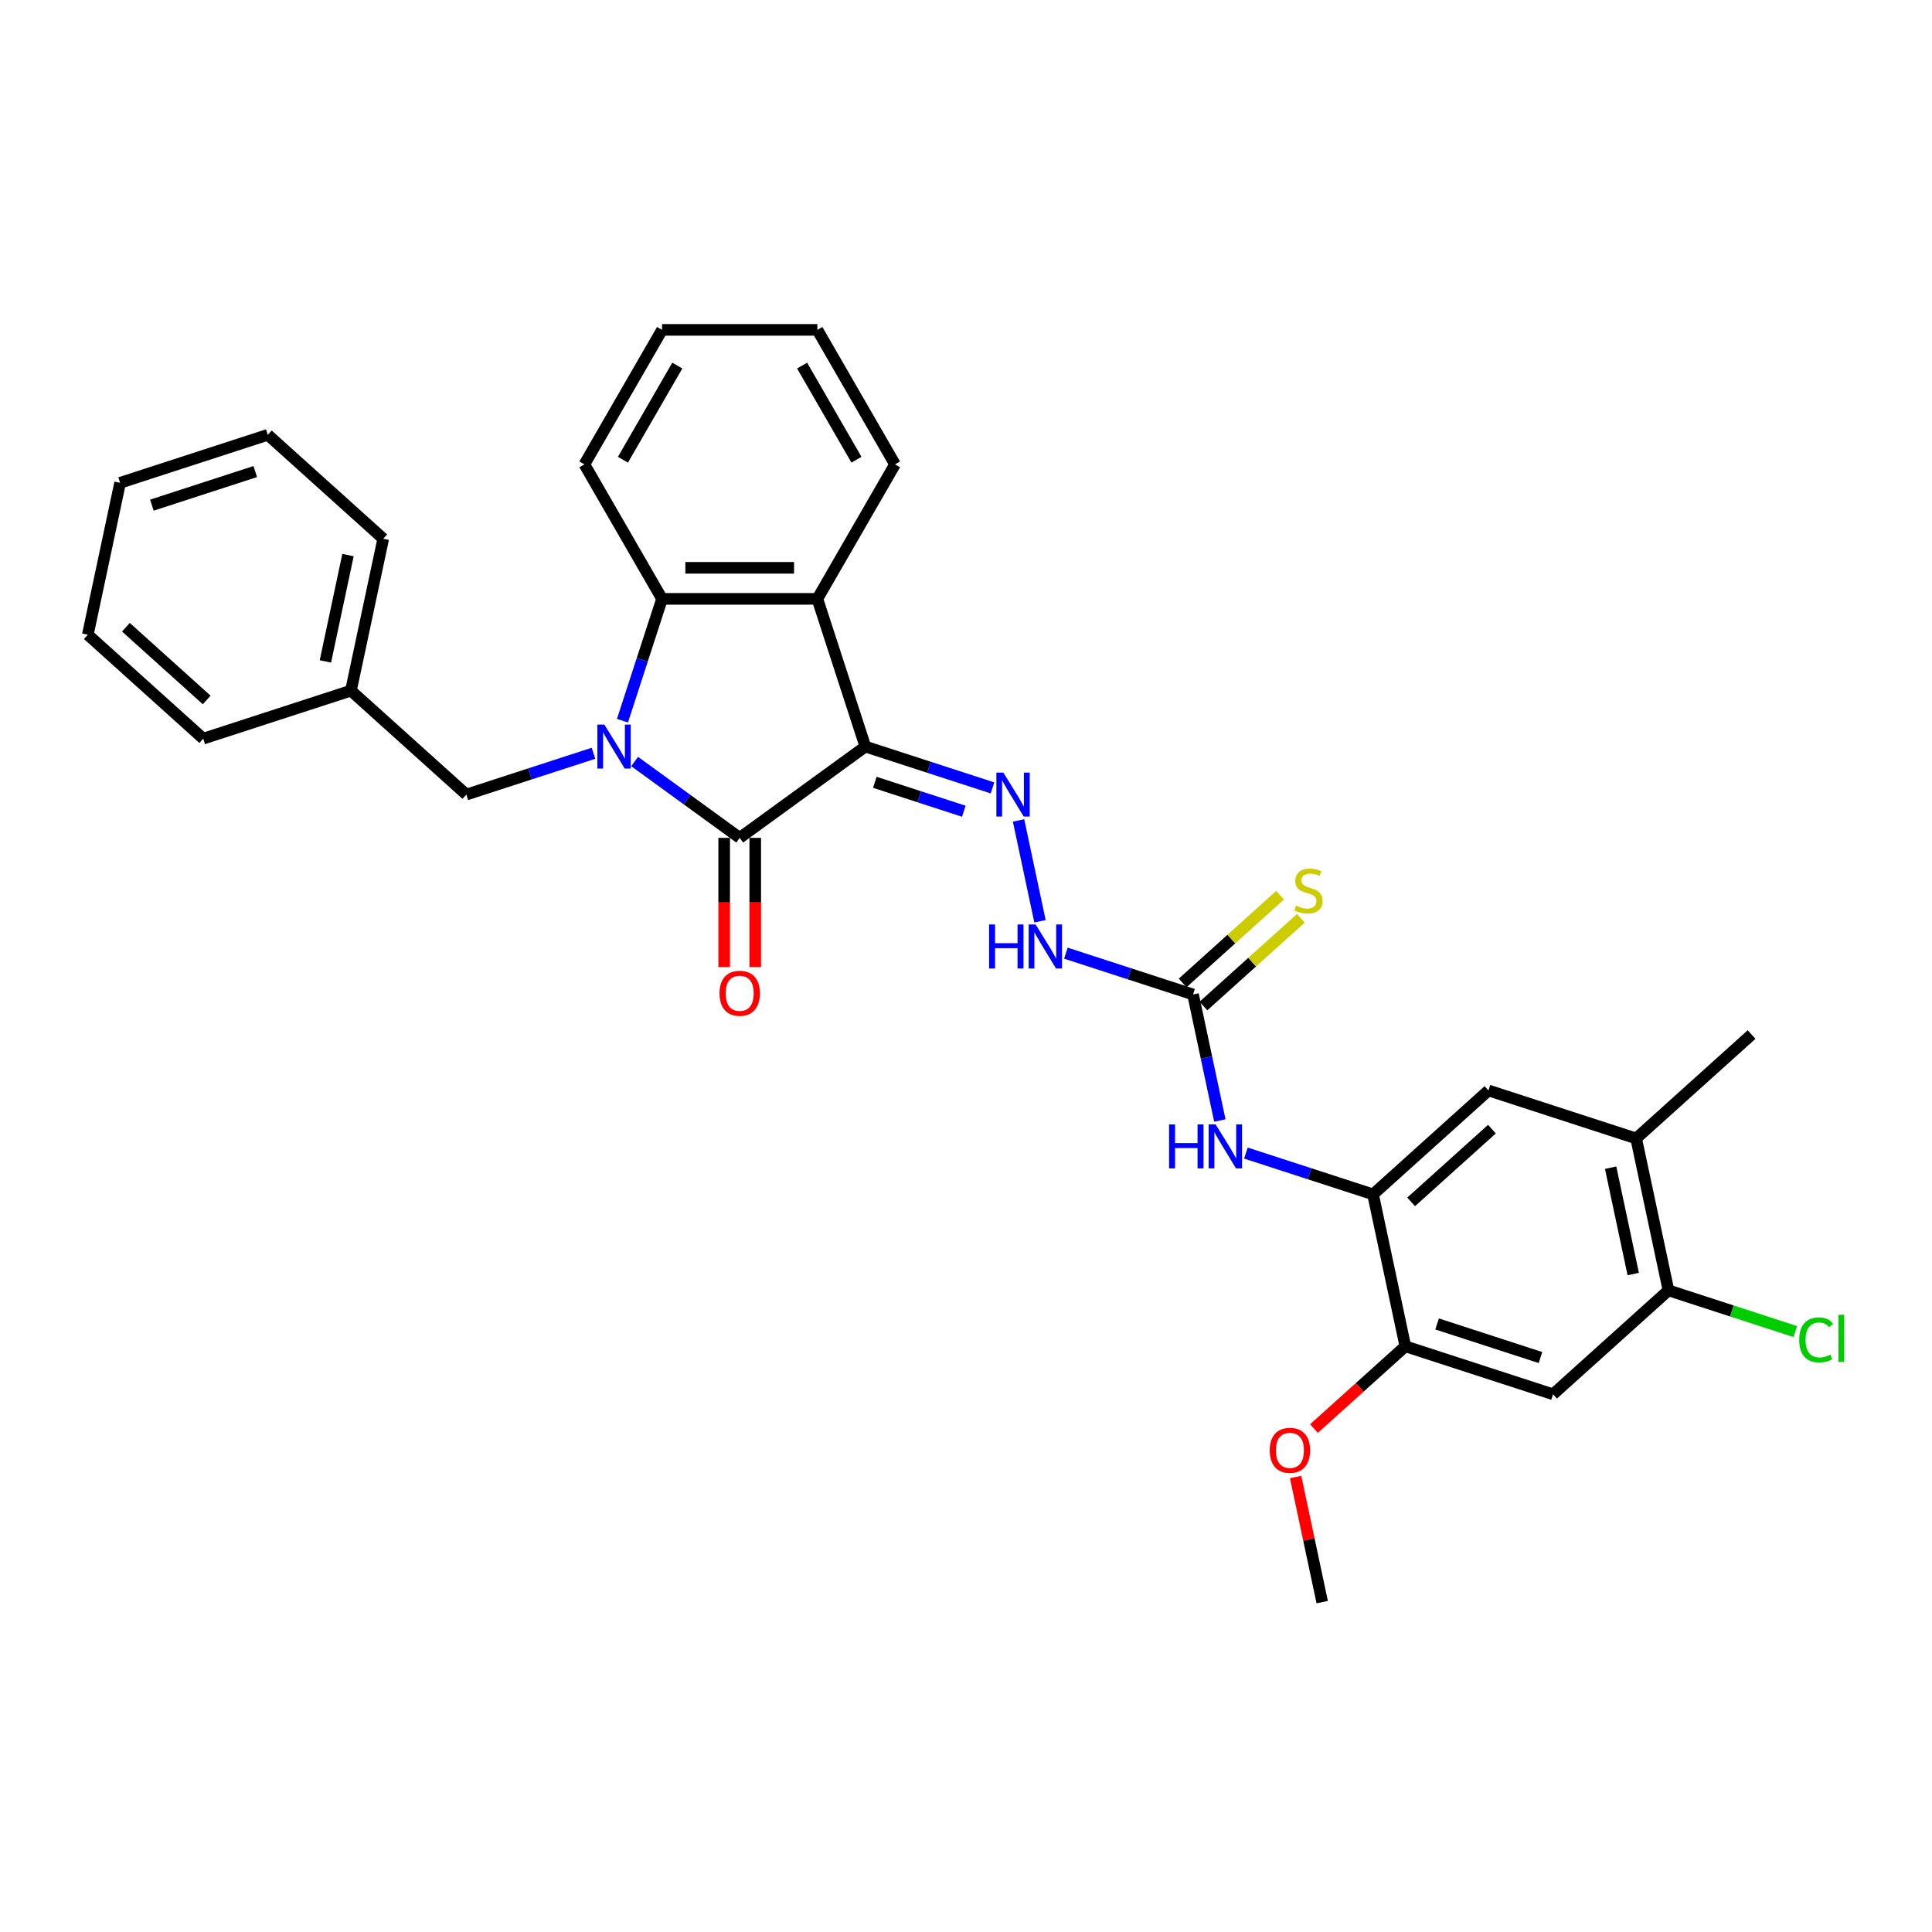 <?xml version='1.0' encoding='iso-8859-1'?>
<svg version='1.1' baseProfile='full'
              xmlns='http://www.w3.org/2000/svg'
                      xmlns:rdkit='http://www.rdkit.org/xml'
                      xmlns:xlink='http://www.w3.org/1999/xlink'
                  xml:space='preserve'
width='1000px' height='1000px' viewBox='0 0 1000 1000'>
<!-- END OF HEADER -->
<rect style='opacity:1.0;fill:#FFFFFF;stroke:none' width='1000' height='1000' x='0' y='0'> </rect>
<path class='bond-1' d='M 447.904,386.427 L 382.87,433.677' style='fill:none;fill-rule:evenodd;stroke:#000000;stroke-width:6px;stroke-linecap:butt;stroke-linejoin:miter;stroke-opacity:1' />
<path class='bond-2' d='M 447.904,386.427 L 423.064,309.975' style='fill:none;fill-rule:evenodd;stroke:#000000;stroke-width:6px;stroke-linecap:butt;stroke-linejoin:miter;stroke-opacity:1' />
<path class='bond-4' d='M 447.904,386.427 L 480.809,397.119' style='fill:none;fill-rule:evenodd;stroke:#000000;stroke-width:6px;stroke-linecap:butt;stroke-linejoin:miter;stroke-opacity:1' />
<path class='bond-4' d='M 480.809,397.119 L 513.713,407.81' style='fill:none;fill-rule:evenodd;stroke:#0000FF;stroke-width:6px;stroke-linecap:butt;stroke-linejoin:miter;stroke-opacity:1' />
<path class='bond-4' d='M 452.808,404.925 L 475.841,412.409' style='fill:none;fill-rule:evenodd;stroke:#000000;stroke-width:6px;stroke-linecap:butt;stroke-linejoin:miter;stroke-opacity:1' />
<path class='bond-4' d='M 475.841,412.409 L 498.874,419.893' style='fill:none;fill-rule:evenodd;stroke:#0000FF;stroke-width:6px;stroke-linecap:butt;stroke-linejoin:miter;stroke-opacity:1' />
<path class='bond-0' d='M 328.48,394.16 L 355.675,413.919' style='fill:none;fill-rule:evenodd;stroke:#0000FF;stroke-width:6px;stroke-linecap:butt;stroke-linejoin:miter;stroke-opacity:1' />
<path class='bond-0' d='M 355.675,413.919 L 382.87,433.677' style='fill:none;fill-rule:evenodd;stroke:#000000;stroke-width:6px;stroke-linecap:butt;stroke-linejoin:miter;stroke-opacity:1' />
<path class='bond-12' d='M 307.193,389.886 L 274.289,400.577' style='fill:none;fill-rule:evenodd;stroke:#0000FF;stroke-width:6px;stroke-linecap:butt;stroke-linejoin:miter;stroke-opacity:1' />
<path class='bond-12' d='M 274.289,400.577 L 241.384,411.268' style='fill:none;fill-rule:evenodd;stroke:#000000;stroke-width:6px;stroke-linecap:butt;stroke-linejoin:miter;stroke-opacity:1' />
<path class='bond-31' d='M 322.188,373.035 L 332.433,341.505' style='fill:none;fill-rule:evenodd;stroke:#0000FF;stroke-width:6px;stroke-linecap:butt;stroke-linejoin:miter;stroke-opacity:1' />
<path class='bond-31' d='M 332.433,341.505 L 342.677,309.975' style='fill:none;fill-rule:evenodd;stroke:#000000;stroke-width:6px;stroke-linecap:butt;stroke-linejoin:miter;stroke-opacity:1' />
<path class='bond-15' d='M 374.832,433.677 L 374.832,467.11' style='fill:none;fill-rule:evenodd;stroke:#000000;stroke-width:6px;stroke-linecap:butt;stroke-linejoin:miter;stroke-opacity:1' />
<path class='bond-15' d='M 374.832,467.11 L 374.832,500.543' style='fill:none;fill-rule:evenodd;stroke:#FF0000;stroke-width:6px;stroke-linecap:butt;stroke-linejoin:miter;stroke-opacity:1' />
<path class='bond-15' d='M 390.909,433.677 L 390.909,467.11' style='fill:none;fill-rule:evenodd;stroke:#000000;stroke-width:6px;stroke-linecap:butt;stroke-linejoin:miter;stroke-opacity:1' />
<path class='bond-15' d='M 390.909,467.11 L 390.909,500.543' style='fill:none;fill-rule:evenodd;stroke:#FF0000;stroke-width:6px;stroke-linecap:butt;stroke-linejoin:miter;stroke-opacity:1' />
<path class='bond-3' d='M 423.064,309.975 L 342.677,309.975' style='fill:none;fill-rule:evenodd;stroke:#000000;stroke-width:6px;stroke-linecap:butt;stroke-linejoin:miter;stroke-opacity:1' />
<path class='bond-3' d='M 411.006,293.898 L 354.735,293.898' style='fill:none;fill-rule:evenodd;stroke:#000000;stroke-width:6px;stroke-linecap:butt;stroke-linejoin:miter;stroke-opacity:1' />
<path class='bond-19' d='M 423.064,309.975 L 463.257,240.358' style='fill:none;fill-rule:evenodd;stroke:#000000;stroke-width:6px;stroke-linecap:butt;stroke-linejoin:miter;stroke-opacity:1' />
<path class='bond-21' d='M 342.677,309.975 L 302.484,240.358' style='fill:none;fill-rule:evenodd;stroke:#000000;stroke-width:6px;stroke-linecap:butt;stroke-linejoin:miter;stroke-opacity:1' />
<path class='bond-10' d='M 527.203,424.661 L 538.296,476.848' style='fill:none;fill-rule:evenodd;stroke:#0000FF;stroke-width:6px;stroke-linecap:butt;stroke-linejoin:miter;stroke-opacity:1' />
<path class='bond-5' d='M 617.522,514.739 L 584.618,504.047' style='fill:none;fill-rule:evenodd;stroke:#000000;stroke-width:6px;stroke-linecap:butt;stroke-linejoin:miter;stroke-opacity:1' />
<path class='bond-5' d='M 584.618,504.047 L 551.713,493.356' style='fill:none;fill-rule:evenodd;stroke:#0000FF;stroke-width:6px;stroke-linecap:butt;stroke-linejoin:miter;stroke-opacity:1' />
<path class='bond-7' d='M 617.522,514.739 L 624.455,547.358' style='fill:none;fill-rule:evenodd;stroke:#000000;stroke-width:6px;stroke-linecap:butt;stroke-linejoin:miter;stroke-opacity:1' />
<path class='bond-7' d='M 624.455,547.358 L 631.389,579.976' style='fill:none;fill-rule:evenodd;stroke:#0000FF;stroke-width:6px;stroke-linecap:butt;stroke-linejoin:miter;stroke-opacity:1' />
<path class='bond-16' d='M 622.901,520.713 L 648.116,498.009' style='fill:none;fill-rule:evenodd;stroke:#000000;stroke-width:6px;stroke-linecap:butt;stroke-linejoin:miter;stroke-opacity:1' />
<path class='bond-16' d='M 648.116,498.009 L 673.331,475.305' style='fill:none;fill-rule:evenodd;stroke:#CCCC00;stroke-width:6px;stroke-linecap:butt;stroke-linejoin:miter;stroke-opacity:1' />
<path class='bond-16' d='M 612.143,508.765 L 637.358,486.061' style='fill:none;fill-rule:evenodd;stroke:#000000;stroke-width:6px;stroke-linecap:butt;stroke-linejoin:miter;stroke-opacity:1' />
<path class='bond-16' d='M 637.358,486.061 L 662.573,463.357' style='fill:none;fill-rule:evenodd;stroke:#CCCC00;stroke-width:6px;stroke-linecap:butt;stroke-linejoin:miter;stroke-opacity:1' />
<path class='bond-6' d='M 710.687,618.209 L 677.783,607.518' style='fill:none;fill-rule:evenodd;stroke:#000000;stroke-width:6px;stroke-linecap:butt;stroke-linejoin:miter;stroke-opacity:1' />
<path class='bond-6' d='M 677.783,607.518 L 644.878,596.827' style='fill:none;fill-rule:evenodd;stroke:#0000FF;stroke-width:6px;stroke-linecap:butt;stroke-linejoin:miter;stroke-opacity:1' />
<path class='bond-9' d='M 710.687,618.209 L 727.401,696.839' style='fill:none;fill-rule:evenodd;stroke:#000000;stroke-width:6px;stroke-linecap:butt;stroke-linejoin:miter;stroke-opacity:1' />
<path class='bond-13' d='M 710.687,618.209 L 770.426,564.42' style='fill:none;fill-rule:evenodd;stroke:#000000;stroke-width:6px;stroke-linecap:butt;stroke-linejoin:miter;stroke-opacity:1' />
<path class='bond-13' d='M 730.406,622.089 L 772.223,584.437' style='fill:none;fill-rule:evenodd;stroke:#000000;stroke-width:6px;stroke-linecap:butt;stroke-linejoin:miter;stroke-opacity:1' />
<path class='bond-8' d='M 803.853,721.68 L 727.401,696.839' style='fill:none;fill-rule:evenodd;stroke:#000000;stroke-width:6px;stroke-linecap:butt;stroke-linejoin:miter;stroke-opacity:1' />
<path class='bond-8' d='M 797.353,702.664 L 743.837,685.275' style='fill:none;fill-rule:evenodd;stroke:#000000;stroke-width:6px;stroke-linecap:butt;stroke-linejoin:miter;stroke-opacity:1' />
<path class='bond-34' d='M 803.853,721.68 L 863.592,667.891' style='fill:none;fill-rule:evenodd;stroke:#000000;stroke-width:6px;stroke-linecap:butt;stroke-linejoin:miter;stroke-opacity:1' />
<path class='bond-20' d='M 727.401,696.839 L 703.761,718.124' style='fill:none;fill-rule:evenodd;stroke:#000000;stroke-width:6px;stroke-linecap:butt;stroke-linejoin:miter;stroke-opacity:1' />
<path class='bond-20' d='M 703.761,718.124 L 680.122,739.409' style='fill:none;fill-rule:evenodd;stroke:#FF0000;stroke-width:6px;stroke-linecap:butt;stroke-linejoin:miter;stroke-opacity:1' />
<path class='bond-11' d='M 863.592,667.891 L 846.878,589.261' style='fill:none;fill-rule:evenodd;stroke:#000000;stroke-width:6px;stroke-linecap:butt;stroke-linejoin:miter;stroke-opacity:1' />
<path class='bond-11' d='M 845.359,659.439 L 833.659,604.398' style='fill:none;fill-rule:evenodd;stroke:#000000;stroke-width:6px;stroke-linecap:butt;stroke-linejoin:miter;stroke-opacity:1' />
<path class='bond-17' d='M 863.592,667.891 L 896.424,678.559' style='fill:none;fill-rule:evenodd;stroke:#000000;stroke-width:6px;stroke-linecap:butt;stroke-linejoin:miter;stroke-opacity:1' />
<path class='bond-17' d='M 896.424,678.559 L 929.256,689.227' style='fill:none;fill-rule:evenodd;stroke:#00CC00;stroke-width:6px;stroke-linecap:butt;stroke-linejoin:miter;stroke-opacity:1' />
<path class='bond-18' d='M 241.384,411.268 L 181.645,357.479' style='fill:none;fill-rule:evenodd;stroke:#000000;stroke-width:6px;stroke-linecap:butt;stroke-linejoin:miter;stroke-opacity:1' />
<path class='bond-14' d='M 770.426,564.42 L 846.878,589.261' style='fill:none;fill-rule:evenodd;stroke:#000000;stroke-width:6px;stroke-linecap:butt;stroke-linejoin:miter;stroke-opacity:1' />
<path class='bond-22' d='M 846.878,589.261 L 906.617,535.472' style='fill:none;fill-rule:evenodd;stroke:#000000;stroke-width:6px;stroke-linecap:butt;stroke-linejoin:miter;stroke-opacity:1' />
<path class='bond-23' d='M 181.645,357.479 L 198.359,278.849' style='fill:none;fill-rule:evenodd;stroke:#000000;stroke-width:6px;stroke-linecap:butt;stroke-linejoin:miter;stroke-opacity:1' />
<path class='bond-23' d='M 168.426,342.342 L 180.126,287.301' style='fill:none;fill-rule:evenodd;stroke:#000000;stroke-width:6px;stroke-linecap:butt;stroke-linejoin:miter;stroke-opacity:1' />
<path class='bond-24' d='M 181.645,357.479 L 105.193,382.32' style='fill:none;fill-rule:evenodd;stroke:#000000;stroke-width:6px;stroke-linecap:butt;stroke-linejoin:miter;stroke-opacity:1' />
<path class='bond-26' d='M 463.257,240.358 L 423.064,170.742' style='fill:none;fill-rule:evenodd;stroke:#000000;stroke-width:6px;stroke-linecap:butt;stroke-linejoin:miter;stroke-opacity:1' />
<path class='bond-26' d='M 443.305,237.955 L 415.169,189.223' style='fill:none;fill-rule:evenodd;stroke:#000000;stroke-width:6px;stroke-linecap:butt;stroke-linejoin:miter;stroke-opacity:1' />
<path class='bond-25' d='M 670.611,764.503 L 677.493,796.881' style='fill:none;fill-rule:evenodd;stroke:#FF0000;stroke-width:6px;stroke-linecap:butt;stroke-linejoin:miter;stroke-opacity:1' />
<path class='bond-25' d='M 677.493,796.881 L 684.375,829.258' style='fill:none;fill-rule:evenodd;stroke:#000000;stroke-width:6px;stroke-linecap:butt;stroke-linejoin:miter;stroke-opacity:1' />
<path class='bond-32' d='M 302.484,240.358 L 342.677,170.742' style='fill:none;fill-rule:evenodd;stroke:#000000;stroke-width:6px;stroke-linecap:butt;stroke-linejoin:miter;stroke-opacity:1' />
<path class='bond-32' d='M 322.436,237.955 L 350.572,189.223' style='fill:none;fill-rule:evenodd;stroke:#000000;stroke-width:6px;stroke-linecap:butt;stroke-linejoin:miter;stroke-opacity:1' />
<path class='bond-28' d='M 198.359,278.849 L 138.62,225.06' style='fill:none;fill-rule:evenodd;stroke:#000000;stroke-width:6px;stroke-linecap:butt;stroke-linejoin:miter;stroke-opacity:1' />
<path class='bond-29' d='M 105.193,382.32 L 45.455,328.531' style='fill:none;fill-rule:evenodd;stroke:#000000;stroke-width:6px;stroke-linecap:butt;stroke-linejoin:miter;stroke-opacity:1' />
<path class='bond-29' d='M 106.99,362.304 L 65.173,324.651' style='fill:none;fill-rule:evenodd;stroke:#000000;stroke-width:6px;stroke-linecap:butt;stroke-linejoin:miter;stroke-opacity:1' />
<path class='bond-27' d='M 423.064,170.742 L 342.677,170.742' style='fill:none;fill-rule:evenodd;stroke:#000000;stroke-width:6px;stroke-linecap:butt;stroke-linejoin:miter;stroke-opacity:1' />
<path class='bond-33' d='M 138.62,225.06 L 62.168,249.901' style='fill:none;fill-rule:evenodd;stroke:#000000;stroke-width:6px;stroke-linecap:butt;stroke-linejoin:miter;stroke-opacity:1' />
<path class='bond-33' d='M 132.12,244.077 L 78.604,261.465' style='fill:none;fill-rule:evenodd;stroke:#000000;stroke-width:6px;stroke-linecap:butt;stroke-linejoin:miter;stroke-opacity:1' />
<path class='bond-30' d='M 45.455,328.531 L 62.168,249.901' style='fill:none;fill-rule:evenodd;stroke:#000000;stroke-width:6px;stroke-linecap:butt;stroke-linejoin:miter;stroke-opacity:1' />
<path  class='atom-1' d='M 312.804 375.045
L 320.264 387.103
Q 321.004 388.292, 322.193 390.447
Q 323.383 392.601, 323.447 392.73
L 323.447 375.045
L 326.47 375.045
L 326.47 397.81
L 323.351 397.81
L 315.344 384.627
Q 314.412 383.083, 313.415 381.315
Q 312.45 379.546, 312.161 379
L 312.161 397.81
L 309.203 397.81
L 309.203 375.045
L 312.804 375.045
' fill='#0000FF'/>
<path  class='atom-5' d='M 519.324 399.885
L 526.784 411.943
Q 527.524 413.133, 528.714 415.287
Q 529.903 417.442, 529.968 417.57
L 529.968 399.885
L 532.99 399.885
L 532.99 422.651
L 529.871 422.651
L 521.865 409.467
Q 520.932 407.924, 519.935 406.156
Q 518.971 404.387, 518.681 403.84
L 518.681 422.651
L 515.723 422.651
L 515.723 399.885
L 519.324 399.885
' fill='#0000FF'/>
<path  class='atom-8' d='M 605.119 581.986
L 608.206 581.986
L 608.206 591.664
L 619.846 591.664
L 619.846 581.986
L 622.933 581.986
L 622.933 604.751
L 619.846 604.751
L 619.846 594.237
L 608.206 594.237
L 608.206 604.751
L 605.119 604.751
L 605.119 581.986
' fill='#0000FF'/>
<path  class='atom-8' d='M 629.203 581.986
L 636.663 594.044
Q 637.403 595.234, 638.592 597.388
Q 639.782 599.542, 639.846 599.671
L 639.846 581.986
L 642.869 581.986
L 642.869 604.751
L 639.75 604.751
L 631.743 591.568
Q 630.811 590.025, 629.814 588.256
Q 628.849 586.488, 628.56 585.941
L 628.56 604.751
L 625.602 604.751
L 625.602 581.986
L 629.203 581.986
' fill='#0000FF'/>
<path  class='atom-11' d='M 511.954 478.515
L 515.041 478.515
L 515.041 488.194
L 526.681 488.194
L 526.681 478.515
L 529.768 478.515
L 529.768 501.281
L 526.681 501.281
L 526.681 490.766
L 515.041 490.766
L 515.041 501.281
L 511.954 501.281
L 511.954 478.515
' fill='#0000FF'/>
<path  class='atom-11' d='M 536.038 478.515
L 543.498 490.573
Q 544.237 491.763, 545.427 493.917
Q 546.617 496.072, 546.681 496.2
L 546.681 478.515
L 549.703 478.515
L 549.703 501.281
L 546.584 501.281
L 538.578 488.097
Q 537.645 486.554, 536.649 484.785
Q 535.684 483.017, 535.395 482.47
L 535.395 501.281
L 532.436 501.281
L 532.436 478.515
L 536.038 478.515
' fill='#0000FF'/>
<path  class='atom-16' d='M 372.42 514.128
Q 372.42 508.662, 375.121 505.607
Q 377.822 502.553, 382.87 502.553
Q 387.919 502.553, 390.62 505.607
Q 393.321 508.662, 393.321 514.128
Q 393.321 519.659, 390.588 522.81
Q 387.854 525.929, 382.87 525.929
Q 377.854 525.929, 375.121 522.81
Q 372.42 519.691, 372.42 514.128
M 382.87 523.357
Q 386.343 523.357, 388.208 521.041
Q 390.105 518.694, 390.105 514.128
Q 390.105 509.659, 388.208 507.408
Q 386.343 505.125, 382.87 505.125
Q 379.398 505.125, 377.501 507.376
Q 375.636 509.627, 375.636 514.128
Q 375.636 518.726, 377.501 521.041
Q 379.398 523.357, 382.87 523.357
' fill='#FF0000'/>
<path  class='atom-17' d='M 670.83 468.763
Q 671.087 468.86, 672.148 469.31
Q 673.209 469.76, 674.367 470.049
Q 675.557 470.307, 676.714 470.307
Q 678.869 470.307, 680.123 469.278
Q 681.377 468.217, 681.377 466.384
Q 681.377 465.13, 680.734 464.358
Q 680.123 463.586, 679.158 463.168
Q 678.193 462.75, 676.586 462.268
Q 674.56 461.657, 673.338 461.078
Q 672.148 460.5, 671.28 459.278
Q 670.444 458.056, 670.444 455.998
Q 670.444 453.136, 672.373 451.368
Q 674.335 449.599, 678.193 449.599
Q 680.83 449.599, 683.82 450.853
L 683.081 453.329
Q 680.348 452.204, 678.29 452.204
Q 676.071 452.204, 674.849 453.136
Q 673.627 454.036, 673.659 455.612
Q 673.659 456.834, 674.27 457.574
Q 674.914 458.313, 675.814 458.731
Q 676.746 459.149, 678.29 459.631
Q 680.348 460.274, 681.57 460.918
Q 682.791 461.561, 683.66 462.879
Q 684.56 464.165, 684.56 466.384
Q 684.56 469.535, 682.438 471.239
Q 680.348 472.911, 676.843 472.911
Q 674.817 472.911, 673.274 472.461
Q 671.762 472.043, 669.962 471.304
L 670.83 468.763
' fill='#CCCC00'/>
<path  class='atom-18' d='M 931.266 693.52
Q 931.266 687.86, 933.902 684.902
Q 936.571 681.912, 941.619 681.912
Q 946.314 681.912, 948.822 685.224
L 946.7 686.96
Q 944.867 684.549, 941.619 684.549
Q 938.179 684.549, 936.346 686.864
Q 934.545 689.147, 934.545 693.52
Q 934.545 698.021, 936.41 700.336
Q 938.307 702.652, 941.973 702.652
Q 944.481 702.652, 947.407 701.14
L 948.307 703.552
Q 947.118 704.324, 945.317 704.774
Q 943.516 705.224, 941.523 705.224
Q 936.571 705.224, 933.902 702.201
Q 931.266 699.179, 931.266 693.52
' fill='#00CC00'/>
<path  class='atom-18' d='M 951.587 680.529
L 954.545 680.529
L 954.545 704.935
L 951.587 704.935
L 951.587 680.529
' fill='#00CC00'/>
<path  class='atom-21' d='M 657.212 750.693
Q 657.212 745.226, 659.913 742.172
Q 662.614 739.117, 667.662 739.117
Q 672.71 739.117, 675.411 742.172
Q 678.112 745.226, 678.112 750.693
Q 678.112 756.223, 675.379 759.374
Q 672.646 762.493, 667.662 762.493
Q 662.646 762.493, 659.913 759.374
Q 657.212 756.255, 657.212 750.693
M 667.662 759.921
Q 671.135 759.921, 673 757.606
Q 674.897 755.259, 674.897 750.693
Q 674.897 746.223, 673 743.972
Q 671.135 741.689, 667.662 741.689
Q 664.189 741.689, 662.292 743.94
Q 660.427 746.191, 660.427 750.693
Q 660.427 755.291, 662.292 757.606
Q 664.189 759.921, 667.662 759.921
' fill='#FF0000'/>
</svg>
